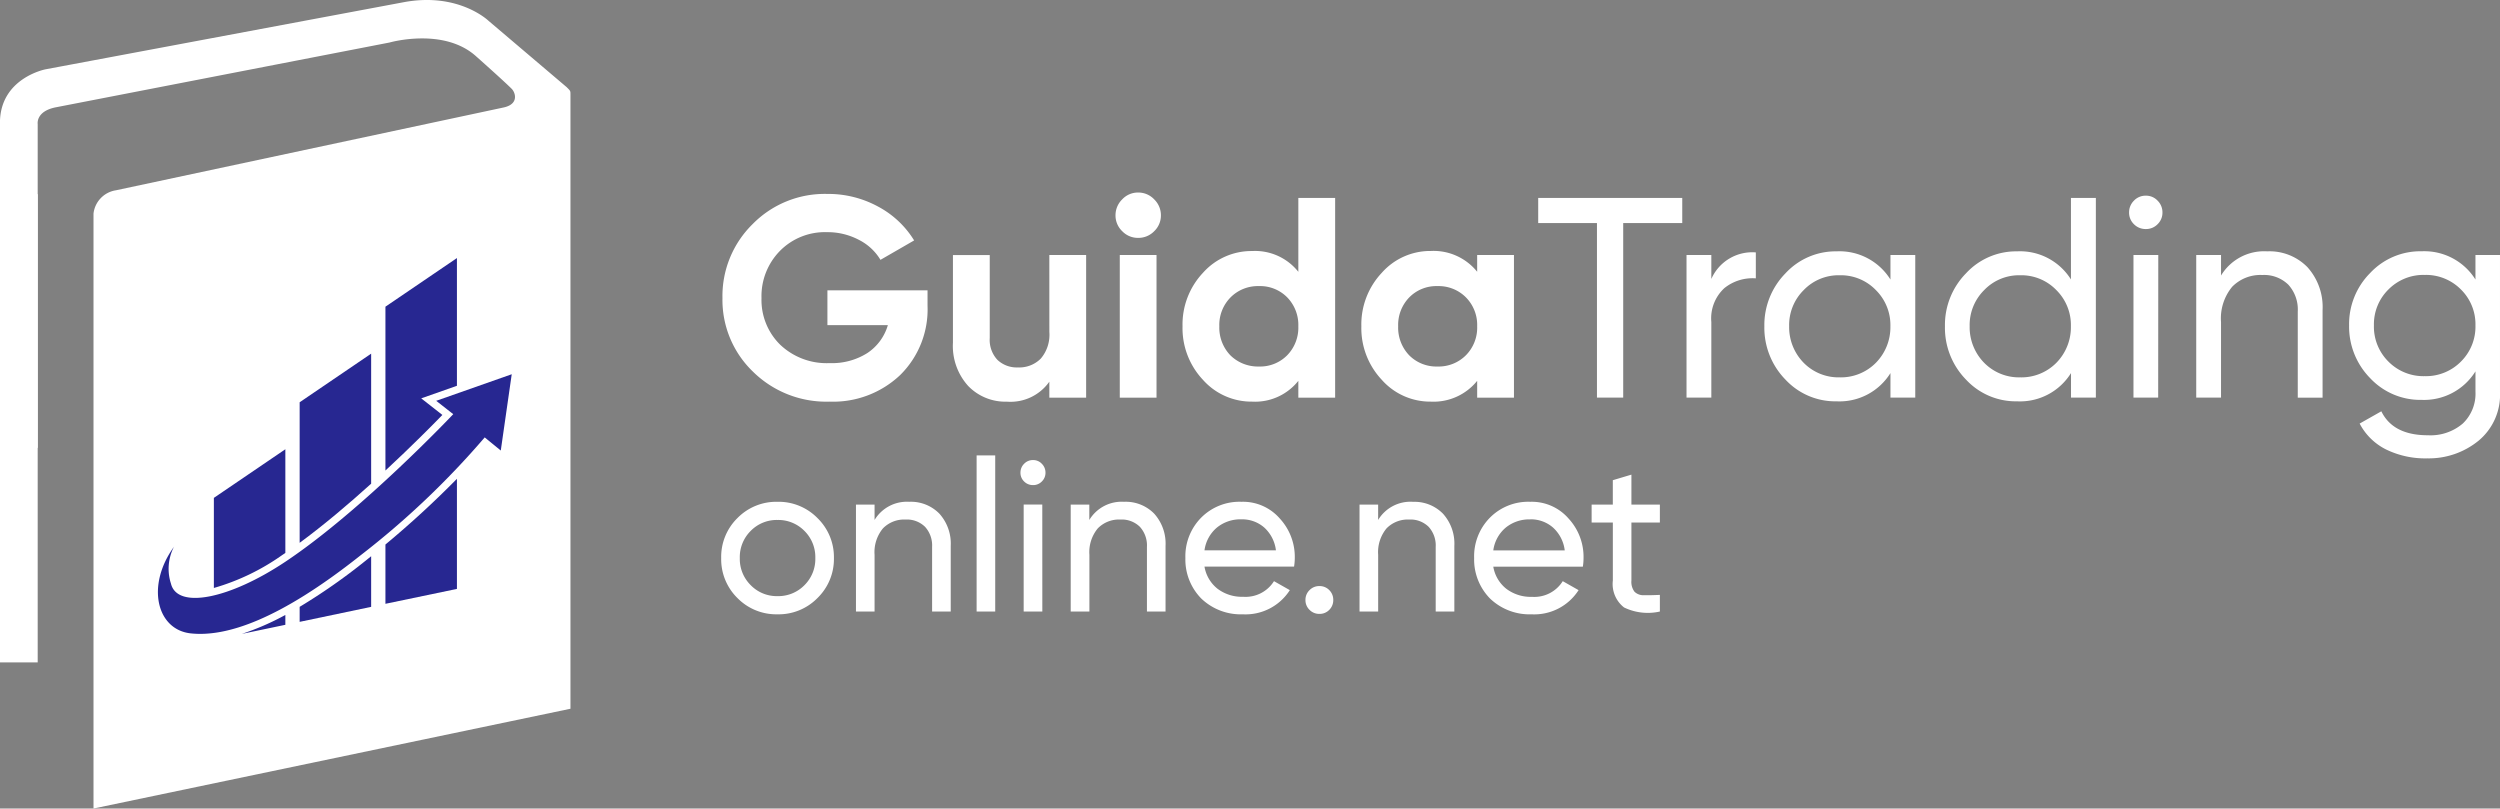 <svg xmlns="http://www.w3.org/2000/svg" width="216.444" height="70" viewBox="0 0 216.444 70">
  <rect x="0" y="0" width="216.444" height="70" fill="#808080" stroke="none"/>
  <g id="Group_61362" data-name="Group 61362" transform="translate(-135.002 -764)">
    <g id="Group_33" data-name="Group 33" transform="translate(135.002 763.999)">
      <rect id="Rectangle_12" data-name="Rectangle 12" width="21.962" height="3.267" transform="translate(3.267 16.811) rotate(90)" fill="#fff"/>
      <path id="Path_55" data-name="Path 55" d="M-976.06,178.272l30.985-5.805c4.768-.9,7.362,1.606,7.362,1.606l6.76,5.74c.343.343.334.311.334.683v53.137l-41.294,8.638v-51.5a2.3,2.3,0,0,1,1.944-2.024l33.595-7.177c1.326-.305.977-1.3.669-1.606-.712-.712-3.078-2.811-3.078-2.811-2.811-2.543-7.5-1.2-7.5-1.2l-28.846,5.6c-1.8.336-1.616,1.457-1.616,1.457v46.611h-3.267V182.906C-980.008,179.024-976.06,178.272-976.06,178.272Z" transform="translate(980.008 -172.271)" fill="#fff"/>
      <g id="Group_38" data-name="Group 38" transform="translate(13.674 22.343)">
        <g id="Group_37" data-name="Group 37" transform="translate(0 10.059)">
          <path id="Path_56" data-name="Path 56" d="M-908.374,396.817c.034-.047.062-.1.1-.142A1.372,1.372,0,0,0-908.374,396.817Z" transform="translate(909.766 -381.88)" fill="#272791"/>
          <path id="Path_57" data-name="Path 57" d="M-890.9,328.633l1.476,1.156s-7.864,8.322-14.517,12.764c-4.837,3.229-9.378,4.159-9.925,1.9a4.15,4.15,0,0,1,.265-3.186c-2.442,3.378-1.489,7.182,1.446,7.5,3.028.328,7.615-1.129,14.7-6.751A72.47,72.47,0,0,0-886.7,331.8l1.391,1.137.948-6.605Z" transform="translate(914.991 -326.332)" fill="#272791"/>
        </g>
        <path id="Path_58" data-name="Path 58" d="M-816.413,292.088l-1.832-1.436,3.092-1.089V278.505h0l-6.19,4.21V296.9C-819.069,294.792-817.241,292.941-816.413,292.088Z" transform="translate(841.039 -278.505)" fill="#272791"/>
        <path id="Path_59" data-name="Path 59" d="M-850.468,329.11V317.852l-6.19,4.21v12.168C-854.558,332.688-852.4,330.857-850.468,329.11Z" transform="translate(868.927 -309.576)" fill="#272791"/>
        <path id="Path_60" data-name="Path 60" d="M-886.113,366.41c.109-.073.22-.149.33-.224v-8.977l-6.189,4.21v7.8A19.574,19.574,0,0,0-886.113,366.41Z" transform="translate(896.814 -340.656)" fill="#272791"/>
        <path id="Path_61" data-name="Path 61" d="M-815.153,378.91v-9.532a83.776,83.776,0,0,1-6.19,5.689V380.2Z" transform="translate(841.039 -350.266)" fill="#272791"/>
        <path id="Path_62" data-name="Path 62" d="M-850.468,405.629v-4.383c-.176.142-.347.282-.528.425a51.322,51.322,0,0,1-5.662,3.957v1.3Z" transform="translate(868.927 -375.431)" fill="#272791"/>
        <path id="Path_63" data-name="Path 63" d="M-876.683,426.275v-.852a22.668,22.668,0,0,1-3.766,1.639h0Z" transform="translate(887.714 -394.523)" fill="#272791"/>
      </g>
    </g>
    <g id="Group_52285" data-name="Group 52285" transform="translate(197.441 780.669)">
      <path id="Path_9907" data-name="Path 9907" d="M19.075-20.29v1.333a7.979,7.979,0,0,1-2.371,6,8.434,8.434,0,0,1-6.124,2.3,9.034,9.034,0,0,1-6.63-2.605,8.61,8.61,0,0,1-2.63-6.359,8.722,8.722,0,0,1,2.605-6.4,8.748,8.748,0,0,1,6.458-2.618,9.027,9.027,0,0,1,4.42,1.1,8.144,8.144,0,0,1,3.111,2.926L15-22.932a4.586,4.586,0,0,0-1.864-1.729,5.8,5.8,0,0,0-2.778-.667A5.457,5.457,0,0,0,6.3-23.71,5.585,5.585,0,0,0,4.7-19.623a5.427,5.427,0,0,0,1.617,4.038,5.842,5.842,0,0,0,4.284,1.593,5.717,5.717,0,0,0,3.272-.877,4.36,4.36,0,0,0,1.766-2.408H10.407V-20.29ZM29.62-23.352h3.186V-11H29.62v-1.383a4.113,4.113,0,0,1-3.679,1.729,4.47,4.47,0,0,1-3.346-1.358,5.155,5.155,0,0,1-1.321-3.754v-7.581h3.186v7.186a2.529,2.529,0,0,0,.667,1.889,2.428,2.428,0,0,0,1.778.654,2.623,2.623,0,0,0,1.976-.766,3.184,3.184,0,0,0,.741-2.3Zm7.68-1.482a1.874,1.874,0,0,1-1.371-.58,1.874,1.874,0,0,1-.58-1.371,1.915,1.915,0,0,1,.58-1.383A1.855,1.855,0,0,1,37.3-28.76a1.883,1.883,0,0,1,1.4.593,1.915,1.915,0,0,1,.58,1.383,1.874,1.874,0,0,1-.58,1.371A1.9,1.9,0,0,1,37.3-24.834ZM35.719-11V-23.352H38.9V-11ZM51.178-28.291h3.186V-11H51.178v-1.457a4.779,4.779,0,0,1-4,1.8,5.621,5.621,0,0,1-4.26-1.889,6.528,6.528,0,0,1-1.766-4.63,6.528,6.528,0,0,1,1.766-4.63,5.621,5.621,0,0,1,4.26-1.889,4.779,4.779,0,0,1,4,1.8ZM45.3-14.66a3.4,3.4,0,0,0,2.469.963,3.29,3.29,0,0,0,2.445-.975,3.416,3.416,0,0,0,.963-2.506,3.416,3.416,0,0,0-.963-2.506,3.29,3.29,0,0,0-2.445-.975,3.331,3.331,0,0,0-2.457.975,3.393,3.393,0,0,0-.975,2.506A3.459,3.459,0,0,0,45.3-14.66Zm21.36-8.692h3.186V-11H66.661v-1.457a4.848,4.848,0,0,1-4.025,1.8A5.6,5.6,0,0,1,58.4-12.548a6.528,6.528,0,0,1-1.766-4.63,6.528,6.528,0,0,1,1.766-4.63A5.6,5.6,0,0,1,62.636-23.7a4.848,4.848,0,0,1,4.025,1.8ZM60.784-14.66a3.312,3.312,0,0,0,2.445.963,3.331,3.331,0,0,0,2.457-.975,3.393,3.393,0,0,0,.975-2.506,3.393,3.393,0,0,0-.975-2.506,3.331,3.331,0,0,0-2.457-.975,3.29,3.29,0,0,0-2.445.975,3.416,3.416,0,0,0-.963,2.506A3.459,3.459,0,0,0,60.784-14.66Z" transform="translate(-1.21 28.76)" fill="#fff"/>
      <path id="Path_9908" data-name="Path 9908" d="M.72-28.122H13.191v2.173H8.079v15.113H5.807V-25.949H.72Zm14.989,4.939v2.074a3.873,3.873,0,0,1,3.852-2.3v2.247a3.892,3.892,0,0,0-2.716.84,3.551,3.551,0,0,0-1.136,2.939v6.544H13.561V-23.184ZM31.217-21.06v-2.124h2.148v12.347H31.217V-12.96a5.2,5.2,0,0,1-4.667,2.445,5.891,5.891,0,0,1-4.42-1.877A6.418,6.418,0,0,1,20.3-17.01,6.388,6.388,0,0,1,22.13-21.6a5.906,5.906,0,0,1,4.42-1.9A5.2,5.2,0,0,1,31.217-21.06Zm-4.4,8.47a4.257,4.257,0,0,0,3.136-1.259,4.393,4.393,0,0,0,1.259-3.161,4.257,4.257,0,0,0-1.259-3.136,4.215,4.215,0,0,0-3.136-1.284,4.185,4.185,0,0,0-3.111,1.284,4.257,4.257,0,0,0-1.259,3.136,4.393,4.393,0,0,0,1.259,3.161A4.227,4.227,0,0,0,26.822-12.59Zm20.027-8.47v-7.063H49v17.286H46.849V-12.96a5.2,5.2,0,0,1-4.667,2.445,5.891,5.891,0,0,1-4.42-1.877,6.418,6.418,0,0,1-1.827-4.618A6.388,6.388,0,0,1,37.761-21.6a5.906,5.906,0,0,1,4.42-1.9A5.2,5.2,0,0,1,46.849-21.06Zm-4.4,8.47a4.257,4.257,0,0,0,3.136-1.259,4.393,4.393,0,0,0,1.259-3.161,4.257,4.257,0,0,0-1.259-3.136,4.215,4.215,0,0,0-3.136-1.284,4.185,4.185,0,0,0-3.111,1.284,4.257,4.257,0,0,0-1.259,3.136,4.393,4.393,0,0,0,1.259,3.161A4.227,4.227,0,0,0,42.453-12.59Zm10.89-12.841a1.409,1.409,0,0,1-1.037-.42,1.38,1.38,0,0,1-.42-1.012,1.421,1.421,0,0,1,.42-1.025,1.389,1.389,0,0,1,1.037-.432,1.36,1.36,0,0,1,1.012.432,1.421,1.421,0,0,1,.42,1.025,1.38,1.38,0,0,1-.42,1.012A1.38,1.38,0,0,1,53.343-25.431Zm1.062,14.594H52.257V-23.184h2.148ZM63.838-23.5a4.59,4.59,0,0,1,3.482,1.371,5.158,5.158,0,0,1,1.309,3.716v7.581H66.481v-7.458a3.192,3.192,0,0,0-.815-2.321,2.986,2.986,0,0,0-2.247-.84A3.419,3.419,0,0,0,60.8-20.43a4.3,4.3,0,0,0-.963,3.05v6.544H57.69V-23.184h2.148v1.778A4.355,4.355,0,0,1,63.838-23.5ZM81.865-21.06v-2.124h2.124v11.829a5.165,5.165,0,0,1-1.852,4.247,6.814,6.814,0,0,1-4.445,1.531,7.712,7.712,0,0,1-3.581-.778,5.185,5.185,0,0,1-2.272-2.235l1.877-1.062q1.012,2.074,4.025,2.074a4.294,4.294,0,0,0,3.025-1.012,3.575,3.575,0,0,0,1.1-2.766v-1.753a5.24,5.24,0,0,1-4.643,2.469,5.948,5.948,0,0,1-4.47-1.877,6.358,6.358,0,0,1-1.827-4.568,6.274,6.274,0,0,1,1.827-4.544,5.948,5.948,0,0,1,4.47-1.877A5.216,5.216,0,0,1,81.865-21.06Zm0,3.976A4.227,4.227,0,0,0,80.606-20.2a4.257,4.257,0,0,0-3.136-1.259A4.257,4.257,0,0,0,74.333-20.2a4.227,4.227,0,0,0-1.259,3.111,4.257,4.257,0,0,0,1.259,3.136,4.257,4.257,0,0,0,3.136,1.259,4.257,4.257,0,0,0,3.136-1.259A4.257,4.257,0,0,0,81.865-17.084Z" transform="translate(70.015 28.592)" fill="#fff"/>
      <path id="Path_9909" data-name="Path 9909" d="M9.474-9.547A4.707,4.707,0,0,1,6.011-8.139,4.707,4.707,0,0,1,2.548-9.547,4.707,4.707,0,0,1,1.14-13.01a4.707,4.707,0,0,1,1.408-3.463,4.707,4.707,0,0,1,3.463-1.408,4.707,4.707,0,0,1,3.463,1.408A4.715,4.715,0,0,1,10.9-13.01,4.715,4.715,0,0,1,9.474-9.547ZM6.011-9.713a3.17,3.17,0,0,0,2.334-.945,3.193,3.193,0,0,0,.945-2.352,3.193,3.193,0,0,0-.945-2.352,3.17,3.17,0,0,0-2.334-.945,3.148,3.148,0,0,0-2.315.945,3.193,3.193,0,0,0-.945,2.352A3.193,3.193,0,0,0,3.7-10.658,3.148,3.148,0,0,0,6.011-9.713ZM17.42-17.881a3.443,3.443,0,0,1,2.611,1.028,3.869,3.869,0,0,1,.982,2.787V-8.38H19.4v-5.593a2.394,2.394,0,0,0-.611-1.741,2.24,2.24,0,0,0-1.685-.63,2.564,2.564,0,0,0-1.963.769,3.228,3.228,0,0,0-.722,2.287V-8.38H12.808v-9.26h1.611v1.333A3.266,3.266,0,0,1,17.42-17.881Zm7.445,9.5H23.254V-21.9h1.611Zm3.278-10.946a1.057,1.057,0,0,1-.778-.315,1.035,1.035,0,0,1-.315-.759,1.066,1.066,0,0,1,.315-.769,1.041,1.041,0,0,1,.778-.324,1.02,1.02,0,0,1,.759.324,1.066,1.066,0,0,1,.315.769,1.035,1.035,0,0,1-.315.759A1.035,1.035,0,0,1,28.143-19.326Zm.8,10.946H27.328v-9.26H28.94Zm7.075-9.5a3.443,3.443,0,0,1,2.611,1.028,3.869,3.869,0,0,1,.982,2.787V-8.38H38v-5.593a2.394,2.394,0,0,0-.611-1.741,2.24,2.24,0,0,0-1.685-.63,2.564,2.564,0,0,0-1.963.769,3.228,3.228,0,0,0-.722,2.287V-8.38H31.4v-9.26h1.611v1.333A3.266,3.266,0,0,1,36.014-17.881Zm14.724,5.612h-7.76a3.1,3.1,0,0,0,1.13,1.917,3.5,3.5,0,0,0,2.222.695A2.9,2.9,0,0,0,49-11.01l1.371.778a4.552,4.552,0,0,1-4.075,2.093A4.937,4.937,0,0,1,42.7-9.51a4.819,4.819,0,0,1-1.371-3.5,4.752,4.752,0,0,1,1.352-3.482,4.669,4.669,0,0,1,3.5-1.389A4.22,4.22,0,0,1,49.5-16.436a4.9,4.9,0,0,1,1.3,3.445A4.866,4.866,0,0,1,50.738-12.269Zm-4.556-4.093a3.216,3.216,0,0,0-2.139.722,3.123,3.123,0,0,0-1.065,1.963h6.186a3.173,3.173,0,0,0-1.019-1.982A2.9,2.9,0,0,0,46.182-16.362Zm6.742,8.186a1.16,1.16,0,0,1-.852-.352,1.16,1.16,0,0,1-.352-.852,1.16,1.16,0,0,1,.352-.852,1.16,1.16,0,0,1,.852-.352,1.152,1.152,0,0,1,.861.352,1.176,1.176,0,0,1,.343.852,1.176,1.176,0,0,1-.343.852A1.152,1.152,0,0,1,52.924-8.176Zm8.094-9.7a3.443,3.443,0,0,1,2.611,1.028,3.869,3.869,0,0,1,.982,2.787V-8.38H63v-5.593a2.394,2.394,0,0,0-.611-1.741,2.24,2.24,0,0,0-1.685-.63,2.564,2.564,0,0,0-1.963.769,3.228,3.228,0,0,0-.722,2.287V-8.38H56.406v-9.26h1.611v1.333A3.266,3.266,0,0,1,61.017-17.881Zm14.724,5.612h-7.76a3.1,3.1,0,0,0,1.13,1.917,3.5,3.5,0,0,0,2.222.695A2.9,2.9,0,0,0,74-11.01l1.371.778A4.552,4.552,0,0,1,71.3-8.139,4.937,4.937,0,0,1,67.7-9.51a4.819,4.819,0,0,1-1.371-3.5,4.752,4.752,0,0,1,1.352-3.482,4.669,4.669,0,0,1,3.5-1.389A4.22,4.22,0,0,1,74.5-16.436a4.9,4.9,0,0,1,1.3,3.445A4.866,4.866,0,0,1,75.741-12.269Zm-4.556-4.093a3.216,3.216,0,0,0-2.139.722,3.123,3.123,0,0,0-1.065,1.963h6.186a3.173,3.173,0,0,0-1.019-1.982A2.9,2.9,0,0,0,71.185-16.362ZM82.409-17.64v1.556H79.945v5.019a1.409,1.409,0,0,0,.269.972,1.1,1.1,0,0,0,.824.3q.556.009,1.371-.028V-8.38a4.725,4.725,0,0,1-3.1-.352,2.57,2.57,0,0,1-.972-2.334v-5.019H76.5V-17.64h1.834v-2.111l1.611-.482v2.593Z" transform="translate(-1.14 44.656)" fill="#fff"/>
    </g>
  </g>
</svg>
